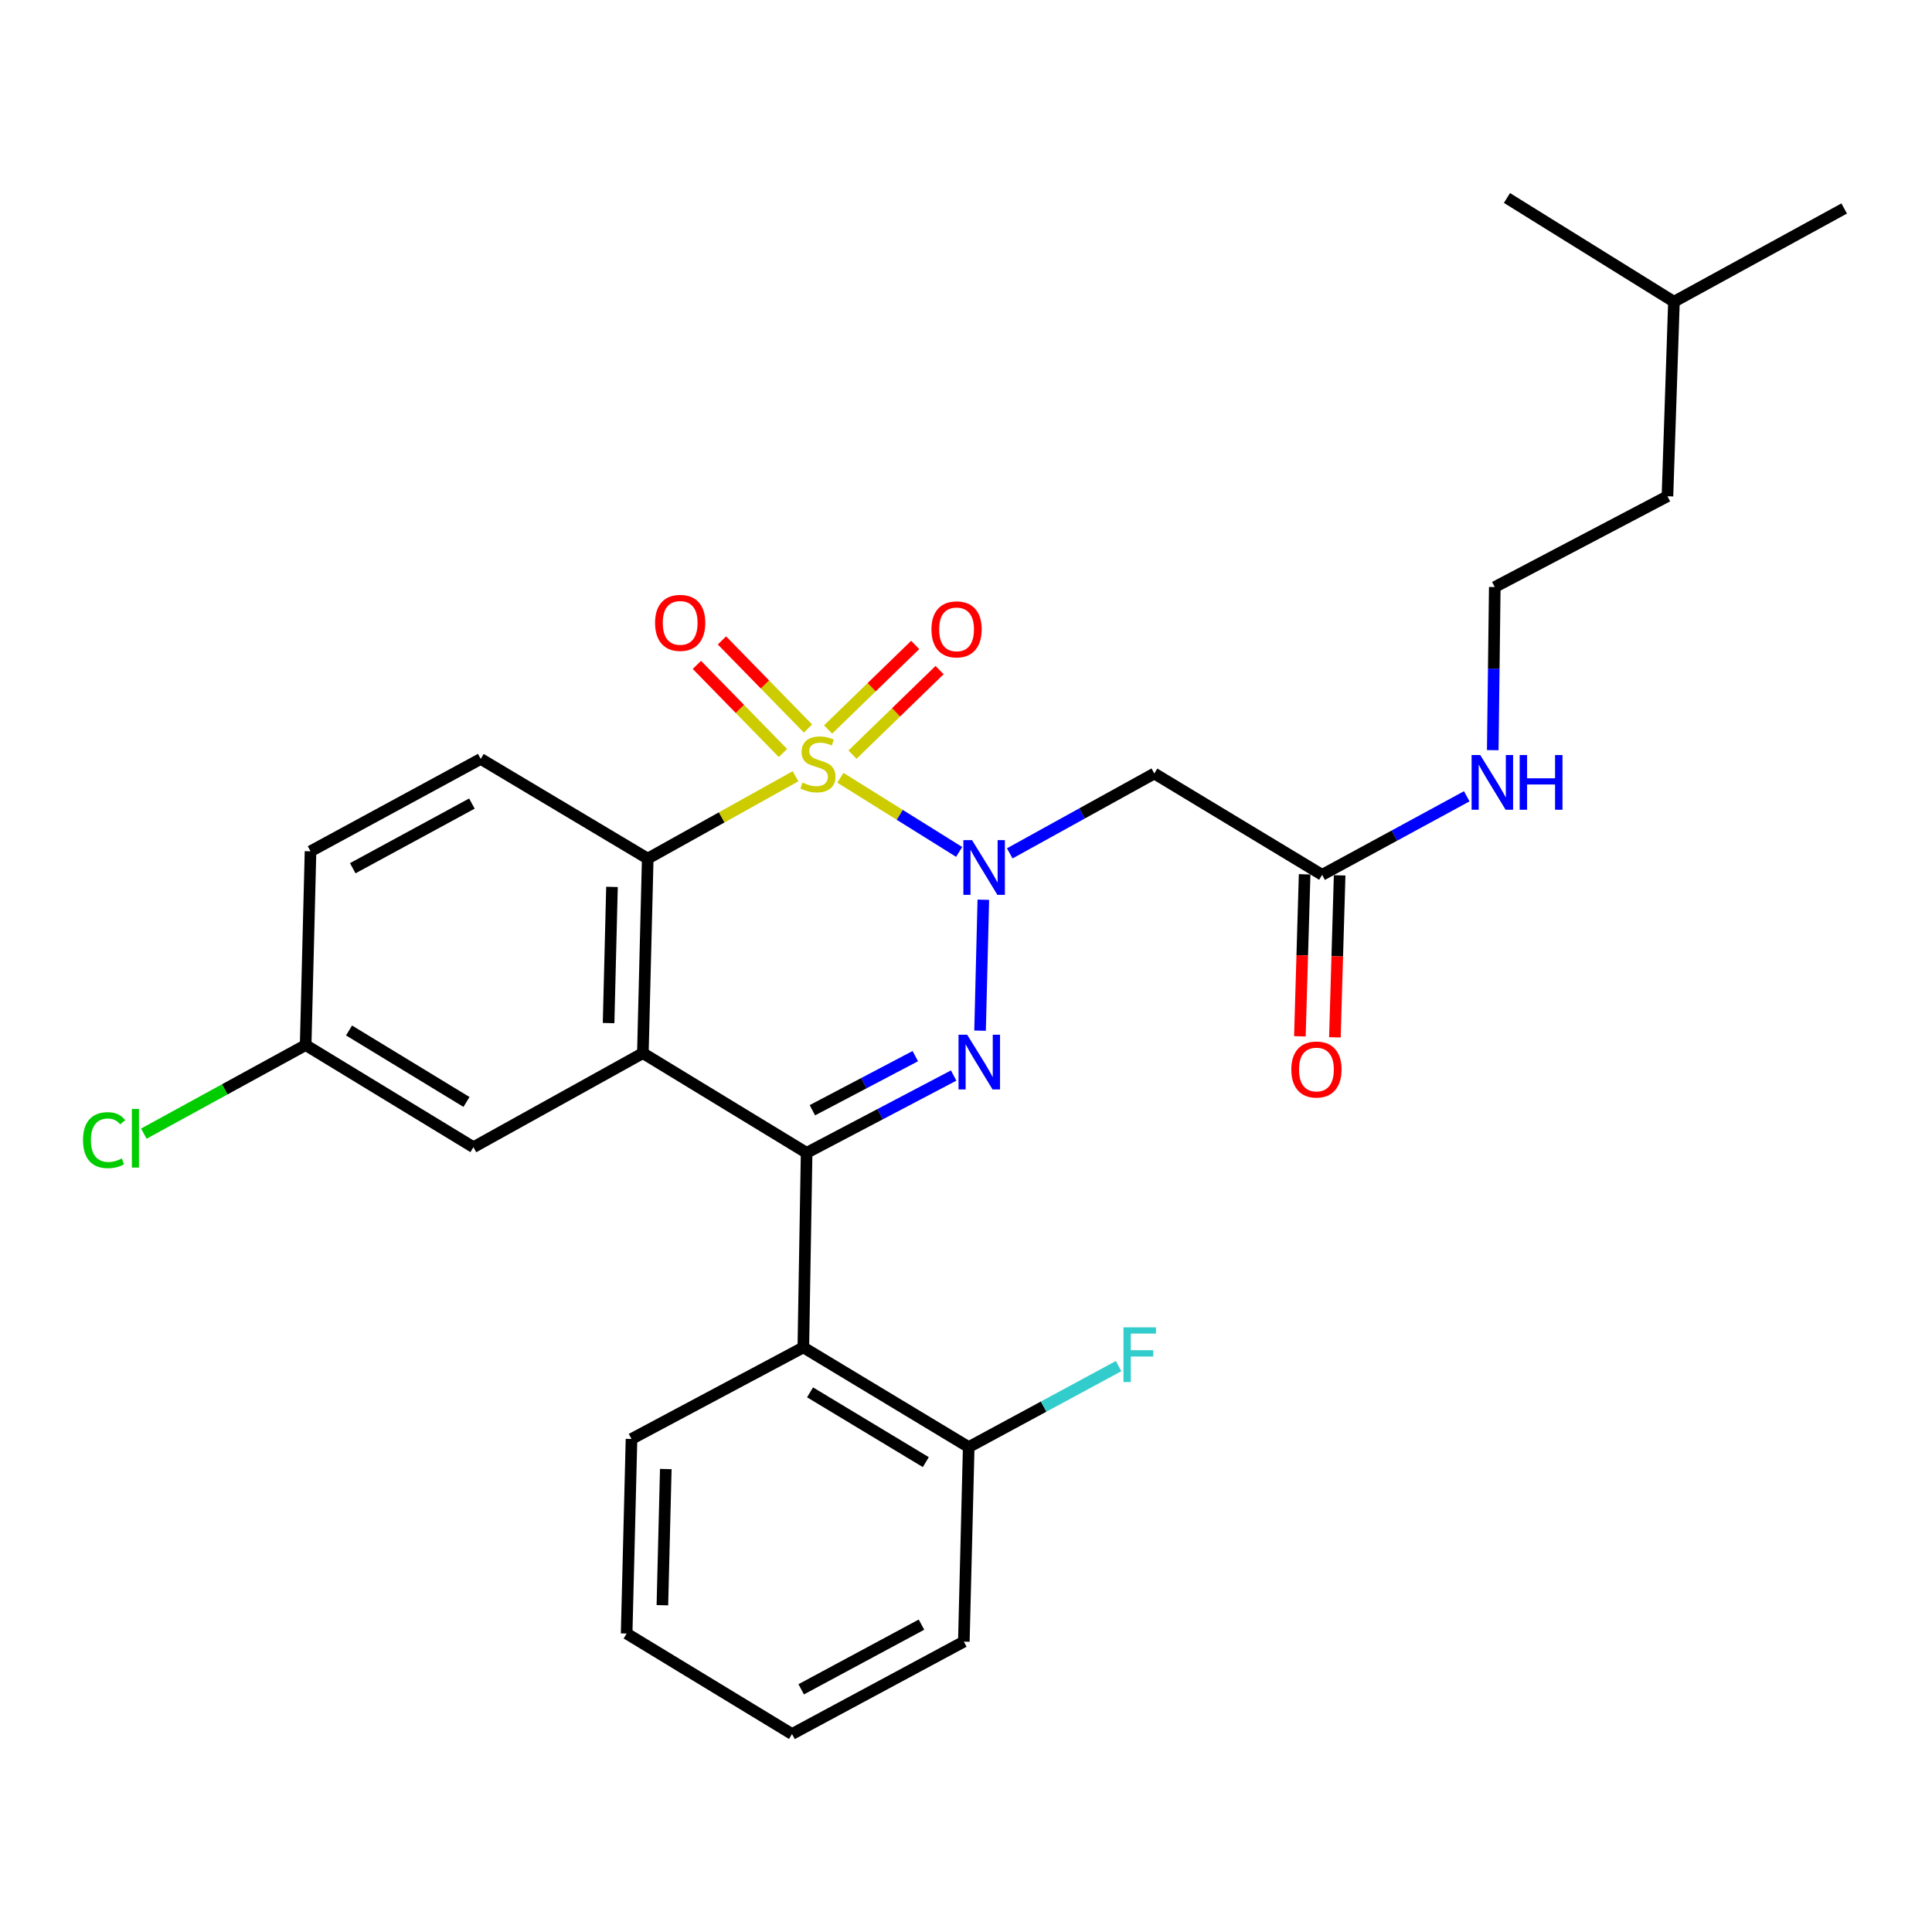 <?xml version='1.0' encoding='iso-8859-1'?>
<svg version='1.1' baseProfile='full'
              xmlns='http://www.w3.org/2000/svg'
                      xmlns:rdkit='http://www.rdkit.org/xml'
                      xmlns:xlink='http://www.w3.org/1999/xlink'
                  xml:space='preserve'
width='1000px' height='1000px' viewBox='0 0 1000 1000'>
<!-- END OF HEADER -->
<rect style='opacity:1.0;fill:#FFFFFF;stroke:none' width='1000' height='1000' x='0' y='0'> </rect>
<path class='bond-0' d='M 434.975,402.578 L 465.715,421.765' style='fill:none;fill-rule:evenodd;stroke:#CCCC00;stroke-width:6px;stroke-linecap:butt;stroke-linejoin:miter;stroke-opacity:1' />
<path class='bond-0' d='M 465.715,421.765 L 496.454,440.951' style='fill:none;fill-rule:evenodd;stroke:#0000FF;stroke-width:6px;stroke-linecap:butt;stroke-linejoin:miter;stroke-opacity:1' />
<path class='bond-4' d='M 411.758,401.79 L 373.512,423.095' style='fill:none;fill-rule:evenodd;stroke:#CCCC00;stroke-width:6px;stroke-linecap:butt;stroke-linejoin:miter;stroke-opacity:1' />
<path class='bond-4' d='M 373.512,423.095 L 335.266,444.401' style='fill:none;fill-rule:evenodd;stroke:#000000;stroke-width:6px;stroke-linecap:butt;stroke-linejoin:miter;stroke-opacity:1' />
<path class='bond-7' d='M 441.253,390.592 L 463.793,368.714' style='fill:none;fill-rule:evenodd;stroke:#CCCC00;stroke-width:6px;stroke-linecap:butt;stroke-linejoin:miter;stroke-opacity:1' />
<path class='bond-7' d='M 463.793,368.714 L 486.332,346.836' style='fill:none;fill-rule:evenodd;stroke:#FF0000;stroke-width:6px;stroke-linecap:butt;stroke-linejoin:miter;stroke-opacity:1' />
<path class='bond-7' d='M 428.625,377.583 L 451.165,355.705' style='fill:none;fill-rule:evenodd;stroke:#CCCC00;stroke-width:6px;stroke-linecap:butt;stroke-linejoin:miter;stroke-opacity:1' />
<path class='bond-7' d='M 451.165,355.705 L 473.704,333.827' style='fill:none;fill-rule:evenodd;stroke:#FF0000;stroke-width:6px;stroke-linecap:butt;stroke-linejoin:miter;stroke-opacity:1' />
<path class='bond-8' d='M 418.214,377.084 L 395.946,354.281' style='fill:none;fill-rule:evenodd;stroke:#CCCC00;stroke-width:6px;stroke-linecap:butt;stroke-linejoin:miter;stroke-opacity:1' />
<path class='bond-8' d='M 395.946,354.281 L 373.678,331.479' style='fill:none;fill-rule:evenodd;stroke:#FF0000;stroke-width:6px;stroke-linecap:butt;stroke-linejoin:miter;stroke-opacity:1' />
<path class='bond-8' d='M 405.242,389.751 L 382.975,366.948' style='fill:none;fill-rule:evenodd;stroke:#CCCC00;stroke-width:6px;stroke-linecap:butt;stroke-linejoin:miter;stroke-opacity:1' />
<path class='bond-8' d='M 382.975,366.948 L 360.707,344.146' style='fill:none;fill-rule:evenodd;stroke:#FF0000;stroke-width:6px;stroke-linecap:butt;stroke-linejoin:miter;stroke-opacity:1' />
<path class='bond-1' d='M 508.97,465.702 L 507.276,533.466' style='fill:none;fill-rule:evenodd;stroke:#0000FF;stroke-width:6px;stroke-linecap:butt;stroke-linejoin:miter;stroke-opacity:1' />
<path class='bond-5' d='M 522.643,441.701 L 560.057,421.033' style='fill:none;fill-rule:evenodd;stroke:#0000FF;stroke-width:6px;stroke-linecap:butt;stroke-linejoin:miter;stroke-opacity:1' />
<path class='bond-5' d='M 560.057,421.033 L 597.47,400.364' style='fill:none;fill-rule:evenodd;stroke:#000000;stroke-width:6px;stroke-linecap:butt;stroke-linejoin:miter;stroke-opacity:1' />
<path class='bond-28' d='M 493.605,556.7 L 455.556,576.702' style='fill:none;fill-rule:evenodd;stroke:#0000FF;stroke-width:6px;stroke-linecap:butt;stroke-linejoin:miter;stroke-opacity:1' />
<path class='bond-28' d='M 455.556,576.702 L 417.507,596.705' style='fill:none;fill-rule:evenodd;stroke:#000000;stroke-width:6px;stroke-linecap:butt;stroke-linejoin:miter;stroke-opacity:1' />
<path class='bond-28' d='M 473.754,546.653 L 447.12,560.655' style='fill:none;fill-rule:evenodd;stroke:#0000FF;stroke-width:6px;stroke-linecap:butt;stroke-linejoin:miter;stroke-opacity:1' />
<path class='bond-28' d='M 447.12,560.655 L 420.486,574.656' style='fill:none;fill-rule:evenodd;stroke:#000000;stroke-width:6px;stroke-linecap:butt;stroke-linejoin:miter;stroke-opacity:1' />
<path class='bond-2' d='M 417.507,596.705 L 332.748,545.104' style='fill:none;fill-rule:evenodd;stroke:#000000;stroke-width:6px;stroke-linecap:butt;stroke-linejoin:miter;stroke-opacity:1' />
<path class='bond-6' d='M 417.507,596.705 L 415.805,697.408' style='fill:none;fill-rule:evenodd;stroke:#000000;stroke-width:6px;stroke-linecap:butt;stroke-linejoin:miter;stroke-opacity:1' />
<path class='bond-3' d='M 332.748,545.104 L 335.266,444.401' style='fill:none;fill-rule:evenodd;stroke:#000000;stroke-width:6px;stroke-linecap:butt;stroke-linejoin:miter;stroke-opacity:1' />
<path class='bond-3' d='M 315.002,529.545 L 316.764,459.053' style='fill:none;fill-rule:evenodd;stroke:#000000;stroke-width:6px;stroke-linecap:butt;stroke-linejoin:miter;stroke-opacity:1' />
<path class='bond-11' d='M 332.748,545.104 L 245.048,593.784' style='fill:none;fill-rule:evenodd;stroke:#000000;stroke-width:6px;stroke-linecap:butt;stroke-linejoin:miter;stroke-opacity:1' />
<path class='bond-10' d='M 335.266,444.401 L 248.825,392.82' style='fill:none;fill-rule:evenodd;stroke:#000000;stroke-width:6px;stroke-linecap:butt;stroke-linejoin:miter;stroke-opacity:1' />
<path class='bond-9' d='M 597.47,400.364 L 684.334,452.811' style='fill:none;fill-rule:evenodd;stroke:#000000;stroke-width:6px;stroke-linecap:butt;stroke-linejoin:miter;stroke-opacity:1' />
<path class='bond-12' d='M 415.805,697.408 L 501.4,749.009' style='fill:none;fill-rule:evenodd;stroke:#000000;stroke-width:6px;stroke-linecap:butt;stroke-linejoin:miter;stroke-opacity:1' />
<path class='bond-12' d='M 419.284,720.675 L 479.2,756.796' style='fill:none;fill-rule:evenodd;stroke:#000000;stroke-width:6px;stroke-linecap:butt;stroke-linejoin:miter;stroke-opacity:1' />
<path class='bond-19' d='M 415.805,697.408 L 326.866,744.809' style='fill:none;fill-rule:evenodd;stroke:#000000;stroke-width:6px;stroke-linecap:butt;stroke-linejoin:miter;stroke-opacity:1' />
<path class='bond-13' d='M 675.273,452.545 L 674.044,494.468' style='fill:none;fill-rule:evenodd;stroke:#000000;stroke-width:6px;stroke-linecap:butt;stroke-linejoin:miter;stroke-opacity:1' />
<path class='bond-13' d='M 674.044,494.468 L 672.815,536.391' style='fill:none;fill-rule:evenodd;stroke:#FF0000;stroke-width:6px;stroke-linecap:butt;stroke-linejoin:miter;stroke-opacity:1' />
<path class='bond-13' d='M 693.395,453.077 L 692.167,494.999' style='fill:none;fill-rule:evenodd;stroke:#000000;stroke-width:6px;stroke-linecap:butt;stroke-linejoin:miter;stroke-opacity:1' />
<path class='bond-13' d='M 692.167,494.999 L 690.938,536.922' style='fill:none;fill-rule:evenodd;stroke:#FF0000;stroke-width:6px;stroke-linecap:butt;stroke-linejoin:miter;stroke-opacity:1' />
<path class='bond-14' d='M 684.334,452.811 L 721.763,432.486' style='fill:none;fill-rule:evenodd;stroke:#000000;stroke-width:6px;stroke-linecap:butt;stroke-linejoin:miter;stroke-opacity:1' />
<path class='bond-14' d='M 721.763,432.486 L 759.191,412.161' style='fill:none;fill-rule:evenodd;stroke:#0000FF;stroke-width:6px;stroke-linecap:butt;stroke-linejoin:miter;stroke-opacity:1' />
<path class='bond-16' d='M 248.825,392.82 L 160.723,440.634' style='fill:none;fill-rule:evenodd;stroke:#000000;stroke-width:6px;stroke-linecap:butt;stroke-linejoin:miter;stroke-opacity:1' />
<path class='bond-16' d='M 244.258,415.927 L 182.586,449.396' style='fill:none;fill-rule:evenodd;stroke:#000000;stroke-width:6px;stroke-linecap:butt;stroke-linejoin:miter;stroke-opacity:1' />
<path class='bond-29' d='M 245.048,593.784 L 158.204,540.924' style='fill:none;fill-rule:evenodd;stroke:#000000;stroke-width:6px;stroke-linecap:butt;stroke-linejoin:miter;stroke-opacity:1' />
<path class='bond-29' d='M 241.448,570.368 L 180.658,533.366' style='fill:none;fill-rule:evenodd;stroke:#000000;stroke-width:6px;stroke-linecap:butt;stroke-linejoin:miter;stroke-opacity:1' />
<path class='bond-17' d='M 501.4,749.009 L 540.195,728.051' style='fill:none;fill-rule:evenodd;stroke:#000000;stroke-width:6px;stroke-linecap:butt;stroke-linejoin:miter;stroke-opacity:1' />
<path class='bond-17' d='M 540.195,728.051 L 578.991,707.093' style='fill:none;fill-rule:evenodd;stroke:#33CCCC;stroke-width:6px;stroke-linecap:butt;stroke-linejoin:miter;stroke-opacity:1' />
<path class='bond-21' d='M 501.4,749.009 L 498.882,849.702' style='fill:none;fill-rule:evenodd;stroke:#000000;stroke-width:6px;stroke-linecap:butt;stroke-linejoin:miter;stroke-opacity:1' />
<path class='bond-20' d='M 772.645,388.279 L 773.171,346.065' style='fill:none;fill-rule:evenodd;stroke:#0000FF;stroke-width:6px;stroke-linecap:butt;stroke-linejoin:miter;stroke-opacity:1' />
<path class='bond-20' d='M 773.171,346.065 L 773.696,303.851' style='fill:none;fill-rule:evenodd;stroke:#000000;stroke-width:6px;stroke-linecap:butt;stroke-linejoin:miter;stroke-opacity:1' />
<path class='bond-15' d='M 158.204,540.924 L 160.723,440.634' style='fill:none;fill-rule:evenodd;stroke:#000000;stroke-width:6px;stroke-linecap:butt;stroke-linejoin:miter;stroke-opacity:1' />
<path class='bond-18' d='M 158.204,540.924 L 116.324,563.851' style='fill:none;fill-rule:evenodd;stroke:#000000;stroke-width:6px;stroke-linecap:butt;stroke-linejoin:miter;stroke-opacity:1' />
<path class='bond-18' d='M 116.324,563.851 L 74.443,586.778' style='fill:none;fill-rule:evenodd;stroke:#00CC00;stroke-width:6px;stroke-linecap:butt;stroke-linejoin:miter;stroke-opacity:1' />
<path class='bond-24' d='M 326.866,744.809 L 324.348,845.512' style='fill:none;fill-rule:evenodd;stroke:#000000;stroke-width:6px;stroke-linecap:butt;stroke-linejoin:miter;stroke-opacity:1' />
<path class='bond-24' d='M 344.613,760.367 L 342.85,830.86' style='fill:none;fill-rule:evenodd;stroke:#000000;stroke-width:6px;stroke-linecap:butt;stroke-linejoin:miter;stroke-opacity:1' />
<path class='bond-22' d='M 773.696,303.851 L 863.068,256.863' style='fill:none;fill-rule:evenodd;stroke:#000000;stroke-width:6px;stroke-linecap:butt;stroke-linejoin:miter;stroke-opacity:1' />
<path class='bond-30' d='M 498.882,849.702 L 409.943,897.526' style='fill:none;fill-rule:evenodd;stroke:#000000;stroke-width:6px;stroke-linecap:butt;stroke-linejoin:miter;stroke-opacity:1' />
<path class='bond-30' d='M 476.955,840.908 L 414.698,874.384' style='fill:none;fill-rule:evenodd;stroke:#000000;stroke-width:6px;stroke-linecap:butt;stroke-linejoin:miter;stroke-opacity:1' />
<path class='bond-23' d='M 863.068,256.863 L 866.432,156.17' style='fill:none;fill-rule:evenodd;stroke:#000000;stroke-width:6px;stroke-linecap:butt;stroke-linejoin:miter;stroke-opacity:1' />
<path class='bond-25' d='M 866.432,156.17 L 954.545,107.913' style='fill:none;fill-rule:evenodd;stroke:#000000;stroke-width:6px;stroke-linecap:butt;stroke-linejoin:miter;stroke-opacity:1' />
<path class='bond-26' d='M 866.432,156.17 L 780.002,102.474' style='fill:none;fill-rule:evenodd;stroke:#000000;stroke-width:6px;stroke-linecap:butt;stroke-linejoin:miter;stroke-opacity:1' />
<path class='bond-27' d='M 324.348,845.512 L 409.943,897.526' style='fill:none;fill-rule:evenodd;stroke:#000000;stroke-width:6px;stroke-linecap:butt;stroke-linejoin:miter;stroke-opacity:1' />
<path  class='atom-0' d='M 415.359 405.048
Q 415.679 405.168, 416.999 405.728
Q 418.319 406.288, 419.759 406.648
Q 421.239 406.968, 422.679 406.968
Q 425.359 406.968, 426.919 405.688
Q 428.479 404.368, 428.479 402.088
Q 428.479 400.528, 427.679 399.568
Q 426.919 398.608, 425.719 398.088
Q 424.519 397.568, 422.519 396.968
Q 419.999 396.208, 418.479 395.488
Q 416.999 394.768, 415.919 393.248
Q 414.879 391.728, 414.879 389.168
Q 414.879 385.608, 417.279 383.408
Q 419.719 381.208, 424.519 381.208
Q 427.799 381.208, 431.519 382.768
L 430.599 385.848
Q 427.199 384.448, 424.639 384.448
Q 421.879 384.448, 420.359 385.608
Q 418.839 386.728, 418.879 388.688
Q 418.879 390.208, 419.639 391.128
Q 420.439 392.048, 421.559 392.568
Q 422.719 393.088, 424.639 393.688
Q 427.199 394.488, 428.719 395.288
Q 430.239 396.088, 431.319 397.728
Q 432.439 399.328, 432.439 402.088
Q 432.439 406.008, 429.799 408.128
Q 427.199 410.208, 422.839 410.208
Q 420.319 410.208, 418.399 409.648
Q 416.519 409.128, 414.279 408.208
L 415.359 405.048
' fill='#CCCC00'/>
<path  class='atom-1' d='M 503.127 434.864
L 512.407 449.864
Q 513.327 451.344, 514.807 454.024
Q 516.287 456.704, 516.367 456.864
L 516.367 434.864
L 520.127 434.864
L 520.127 463.184
L 516.247 463.184
L 506.287 446.784
Q 505.127 444.864, 503.887 442.664
Q 502.687 440.464, 502.327 439.784
L 502.327 463.184
L 498.647 463.184
L 498.647 434.864
L 503.127 434.864
' fill='#0000FF'/>
<path  class='atom-2' d='M 500.609 535.567
L 509.889 550.567
Q 510.809 552.047, 512.289 554.727
Q 513.769 557.407, 513.849 557.567
L 513.849 535.567
L 517.609 535.567
L 517.609 563.887
L 513.729 563.887
L 503.769 547.487
Q 502.609 545.567, 501.369 543.367
Q 500.169 541.167, 499.809 540.487
L 499.809 563.887
L 496.129 563.887
L 496.129 535.567
L 500.609 535.567
' fill='#0000FF'/>
<path  class='atom-8' d='M 482.115 325.758
Q 482.115 318.958, 485.475 315.158
Q 488.835 311.358, 495.115 311.358
Q 501.395 311.358, 504.755 315.158
Q 508.115 318.958, 508.115 325.758
Q 508.115 332.638, 504.715 336.558
Q 501.315 340.438, 495.115 340.438
Q 488.875 340.438, 485.475 336.558
Q 482.115 332.678, 482.115 325.758
M 495.115 337.238
Q 499.435 337.238, 501.755 334.358
Q 504.115 331.438, 504.115 325.758
Q 504.115 320.198, 501.755 317.398
Q 499.435 314.558, 495.115 314.558
Q 490.795 314.558, 488.435 317.358
Q 486.115 320.158, 486.115 325.758
Q 486.115 331.478, 488.435 334.358
Q 490.795 337.238, 495.115 337.238
' fill='#FF0000'/>
<path  class='atom-9' d='M 339.057 322.393
Q 339.057 315.593, 342.417 311.793
Q 345.777 307.993, 352.057 307.993
Q 358.337 307.993, 361.697 311.793
Q 365.057 315.593, 365.057 322.393
Q 365.057 329.273, 361.657 333.193
Q 358.257 337.073, 352.057 337.073
Q 345.817 337.073, 342.417 333.193
Q 339.057 329.313, 339.057 322.393
M 352.057 333.873
Q 356.377 333.873, 358.697 330.993
Q 361.057 328.073, 361.057 322.393
Q 361.057 316.833, 358.697 314.033
Q 356.377 311.193, 352.057 311.193
Q 347.737 311.193, 345.377 313.993
Q 343.057 316.793, 343.057 322.393
Q 343.057 328.113, 345.377 330.993
Q 347.737 333.873, 352.057 333.873
' fill='#FF0000'/>
<path  class='atom-14' d='M 668.383 553.574
Q 668.383 546.774, 671.743 542.974
Q 675.103 539.174, 681.383 539.174
Q 687.663 539.174, 691.023 542.974
Q 694.383 546.774, 694.383 553.574
Q 694.383 560.454, 690.983 564.374
Q 687.583 568.254, 681.383 568.254
Q 675.143 568.254, 671.743 564.374
Q 668.383 560.494, 668.383 553.574
M 681.383 565.054
Q 685.703 565.054, 688.023 562.174
Q 690.383 559.254, 690.383 553.574
Q 690.383 548.014, 688.023 545.214
Q 685.703 542.374, 681.383 542.374
Q 677.063 542.374, 674.703 545.174
Q 672.383 547.974, 672.383 553.574
Q 672.383 559.294, 674.703 562.174
Q 677.063 565.054, 681.383 565.054
' fill='#FF0000'/>
<path  class='atom-15' d='M 766.177 390.807
L 775.457 405.807
Q 776.377 407.287, 777.857 409.967
Q 779.337 412.647, 779.417 412.807
L 779.417 390.807
L 783.177 390.807
L 783.177 419.127
L 779.297 419.127
L 769.337 402.727
Q 768.177 400.807, 766.937 398.607
Q 765.737 396.407, 765.377 395.727
L 765.377 419.127
L 761.697 419.127
L 761.697 390.807
L 766.177 390.807
' fill='#0000FF'/>
<path  class='atom-15' d='M 786.577 390.807
L 790.417 390.807
L 790.417 402.847
L 804.897 402.847
L 804.897 390.807
L 808.737 390.807
L 808.737 419.127
L 804.897 419.127
L 804.897 406.047
L 790.417 406.047
L 790.417 419.127
L 786.577 419.127
L 786.577 390.807
' fill='#0000FF'/>
<path  class='atom-18' d='M 581.506 687.025
L 598.346 687.025
L 598.346 690.265
L 585.306 690.265
L 585.306 698.865
L 596.906 698.865
L 596.906 702.145
L 585.306 702.145
L 585.306 715.345
L 581.506 715.345
L 581.506 687.025
' fill='#33CCCC'/>
<path  class='atom-19' d='M 42.971 590.141
Q 42.971 583.101, 46.251 579.421
Q 49.571 575.701, 55.851 575.701
Q 61.691 575.701, 64.811 579.821
L 62.171 581.981
Q 59.891 578.981, 55.851 578.981
Q 51.571 578.981, 49.291 581.861
Q 47.051 584.701, 47.051 590.141
Q 47.051 595.741, 49.371 598.621
Q 51.731 601.501, 56.291 601.501
Q 59.411 601.501, 63.051 599.621
L 64.171 602.621
Q 62.691 603.581, 60.451 604.141
Q 58.211 604.701, 55.731 604.701
Q 49.571 604.701, 46.251 600.941
Q 42.971 597.181, 42.971 590.141
' fill='#00CC00'/>
<path  class='atom-19' d='M 68.251 573.981
L 71.931 573.981
L 71.931 604.341
L 68.251 604.341
L 68.251 573.981
' fill='#00CC00'/>
</svg>
